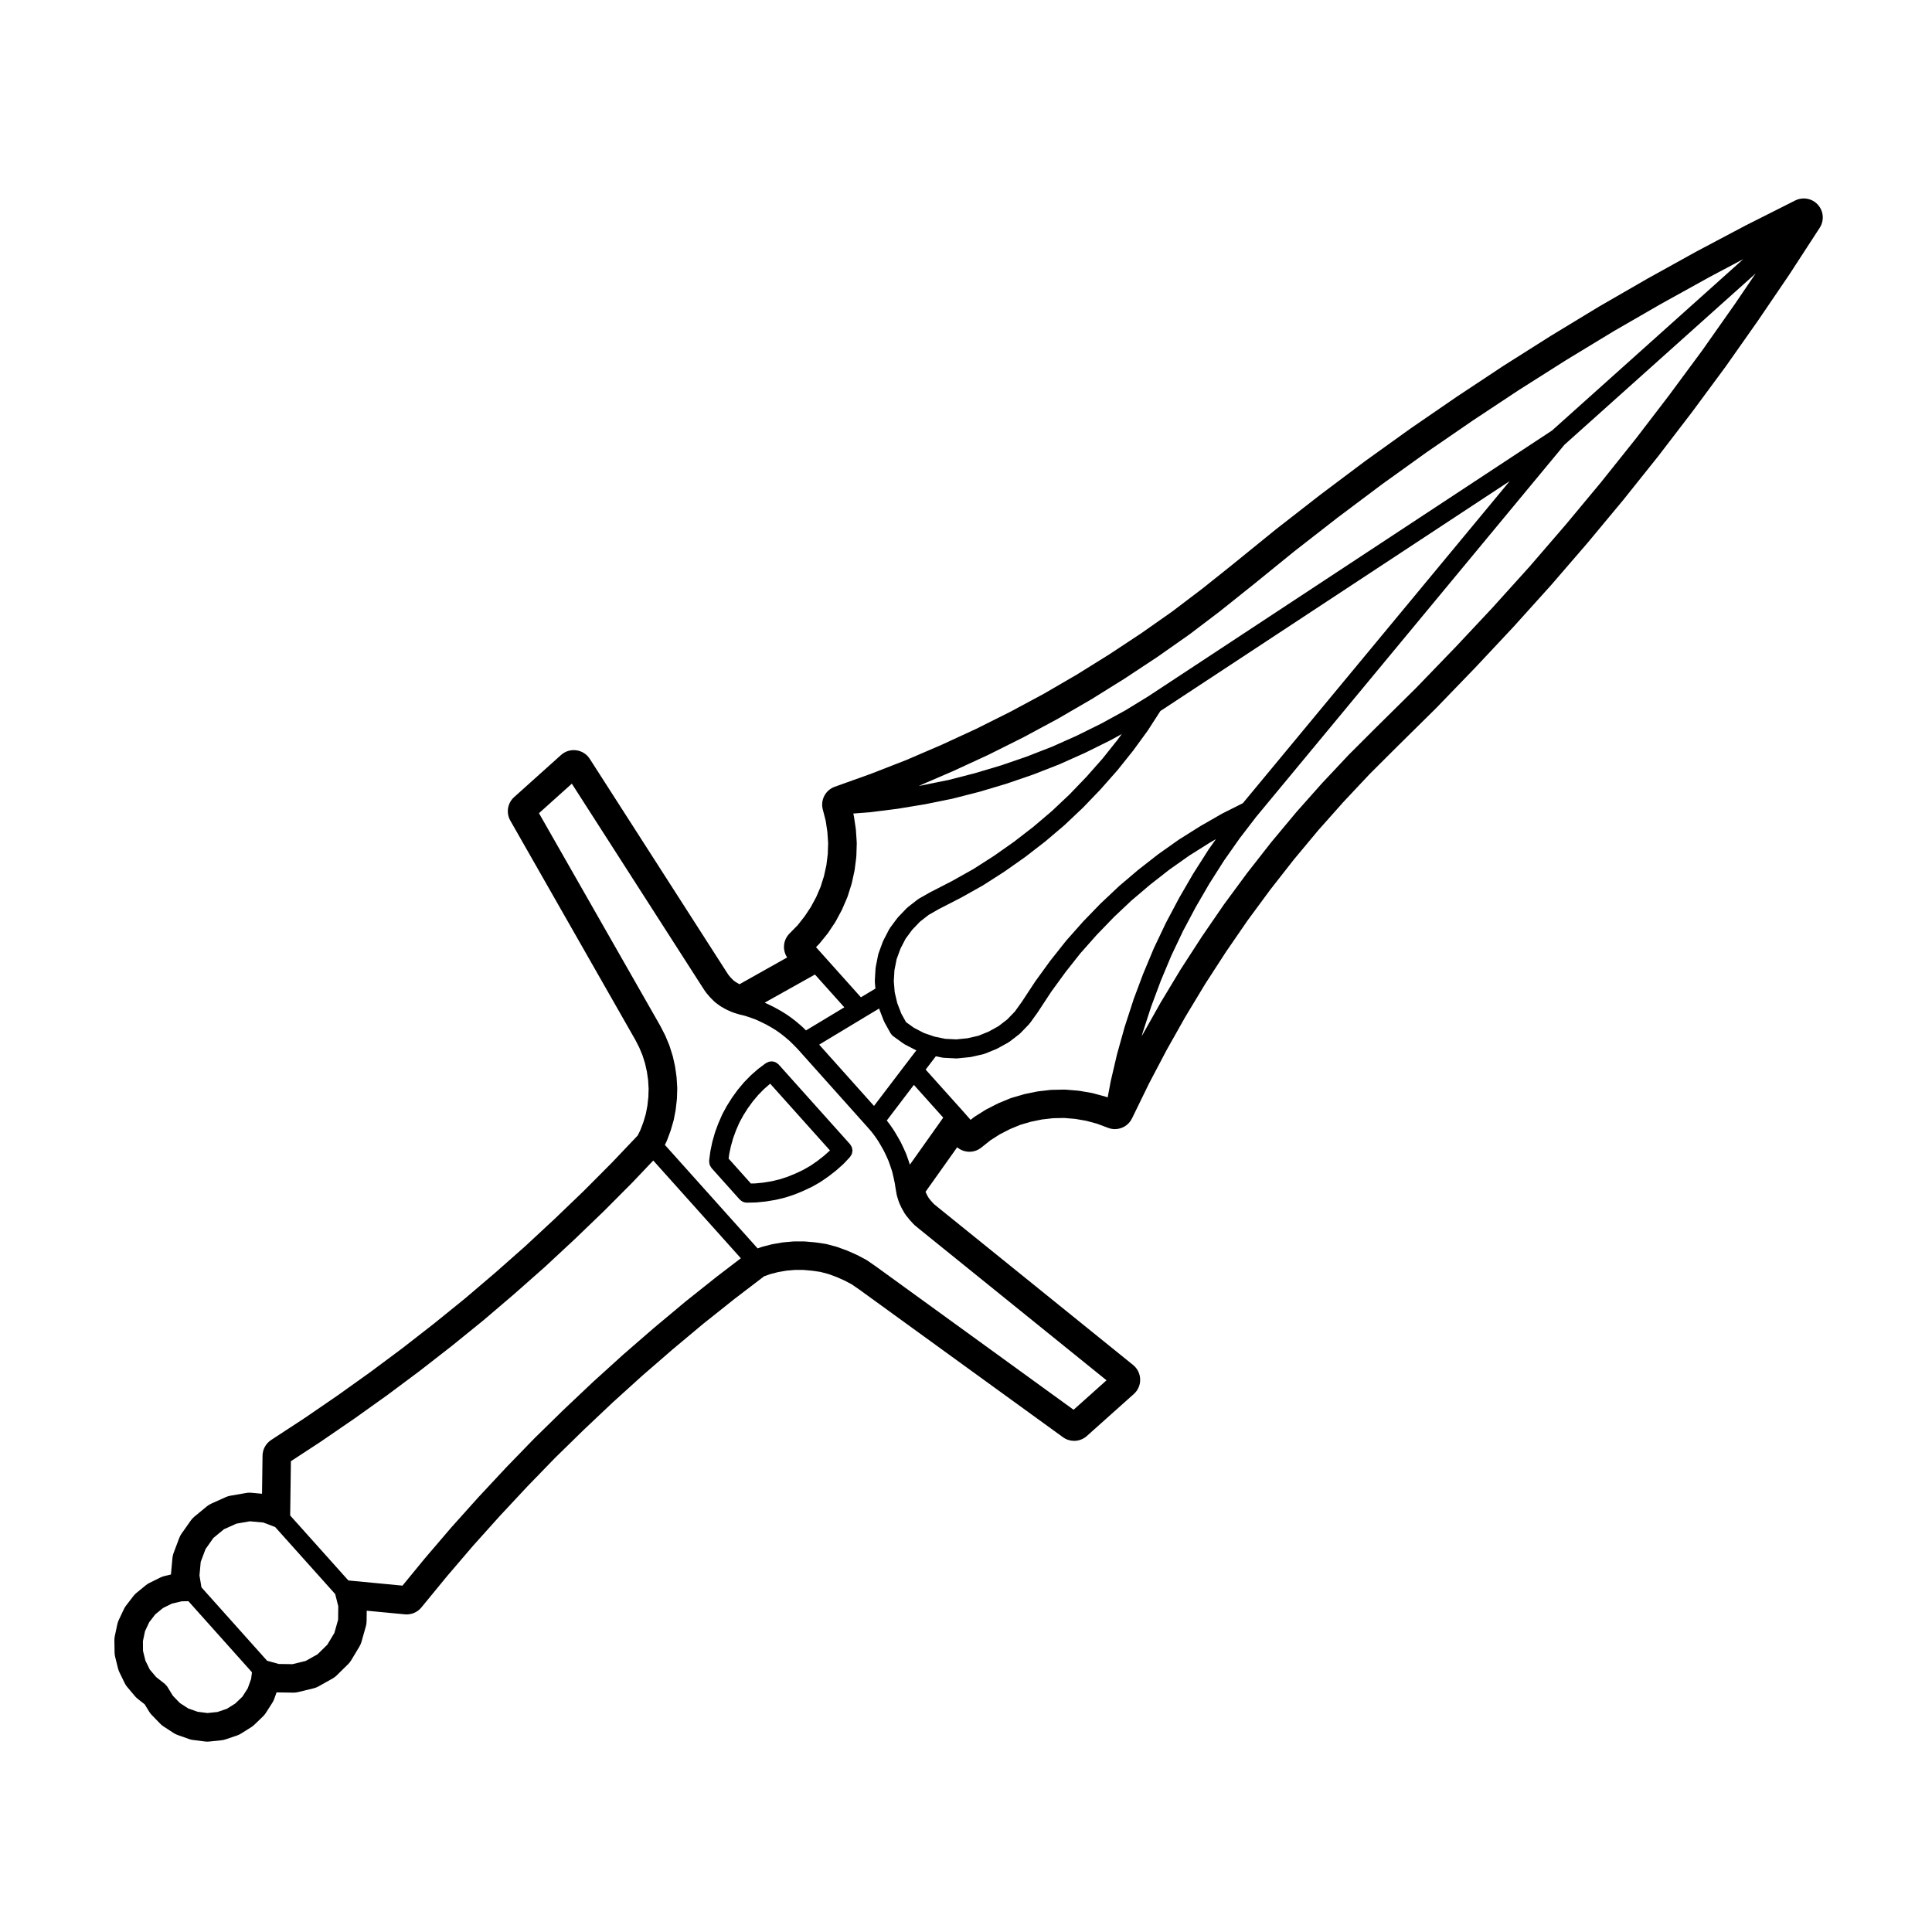 <?xml version="1.0" encoding="UTF-8"?>
<!-- Uploaded to: ICON Repo, www.svgrepo.com, Generator: ICON Repo Mixer Tools -->
<svg fill="#000000" width="800px" height="800px" version="1.1" viewBox="144 144 512 512" xmlns="http://www.w3.org/2000/svg">
 <g>
  <path d="m331.98 452.14c0.02 0.16 0.02 0.324 0.07 0.473 0.039 0.133 0.121 0.25 0.18 0.371 0.09 0.172 0.168 0.336 0.289 0.488 0.02 0.023 0.031 0.055 0.051 0.082l7.453 8.324c0.02 0.02 0.047 0.023 0.066 0.047 0.188 0.195 0.414 0.348 0.656 0.48 0.059 0.031 0.105 0.086 0.168 0.105 0.309 0.125 0.637 0.207 0.988 0.207h0.055l2.379-0.051c0.012 0 0.016-0.004 0.02-0.004 0.059 0 0.117-0.004 0.176-0.012l2.379-0.238c0.012 0 0.02-0.004 0.031-0.012 0.047-0.004 0.09 0 0.133-0.012l2.379-0.395c0.02-0.004 0.035-0.016 0.055-0.02 0.039-0.012 0.082-0.004 0.121-0.016l2.332-0.559c0.031-0.004 0.051-0.031 0.082-0.035 0.035-0.016 0.074-0.004 0.109-0.02l2.293-0.746c0.031-0.012 0.051-0.035 0.082-0.047 0.035-0.012 0.07-0.004 0.102-0.02l2.207-0.906c0.023-0.012 0.039-0.031 0.066-0.047 0.016-0.004 0.035-0.004 0.051-0.012l2.152-1.012c0.035-0.016 0.055-0.051 0.09-0.066 0.031-0.016 0.059-0.012 0.09-0.023l2.07-1.18c0.047-0.023 0.07-0.07 0.105-0.098 0.023-0.016 0.055-0.012 0.074-0.023l1.984-1.367c0.023-0.02 0.039-0.047 0.066-0.066 0.016-0.016 0.039-0.004 0.055-0.02l1.895-1.477c0.02-0.02 0.031-0.047 0.055-0.059 0.02-0.02 0.051-0.023 0.07-0.047l1.785-1.582c0.035-0.031 0.047-0.074 0.082-0.105 0.023-0.023 0.059-0.035 0.086-0.059l1.633-1.742c0.09-0.098 0.121-0.211 0.191-0.312 0.105-0.145 0.211-0.289 0.281-0.441 0.066-0.152 0.086-0.312 0.117-0.469s0.074-0.309 0.074-0.465c0.004-0.172-0.035-0.328-0.07-0.492-0.031-0.152-0.047-0.309-0.105-0.453-0.059-0.152-0.156-0.289-0.25-0.43-0.074-0.109-0.105-0.242-0.203-0.344l-18.934-21.137c-0.09-0.102-0.203-0.141-0.301-0.227-0.137-0.105-0.266-0.227-0.414-0.309-0.145-0.082-0.297-0.109-0.453-0.156-0.156-0.051-0.309-0.105-0.469-0.117-0.156-0.016-0.312 0.012-0.469 0.023-0.16 0.016-0.324 0.02-0.484 0.066-0.152 0.051-0.289 0.133-0.434 0.207-0.117 0.066-0.25 0.09-0.363 0.172l-1.906 1.414c-0.031 0.02-0.039 0.055-0.066 0.074-0.031 0.02-0.066 0.023-0.09 0.051l-1.812 1.582c-0.031 0.023-0.039 0.059-0.066 0.086-0.023 0.023-0.055 0.031-0.082 0.055l-1.668 1.703c-0.023 0.023-0.035 0.059-0.055 0.09-0.023 0.023-0.059 0.035-0.082 0.059l-1.57 1.875c-0.02 0.023-0.02 0.055-0.039 0.074-0.02 0.023-0.051 0.035-0.066 0.059l-1.41 1.941c-0.02 0.023-0.02 0.059-0.039 0.086-0.016 0.023-0.039 0.035-0.055 0.059l-1.273 2.023c-0.016 0.02-0.016 0.051-0.031 0.07-0.016 0.031-0.039 0.039-0.055 0.07l-1.137 2.098c-0.02 0.035-0.02 0.074-0.035 0.109-0.016 0.031-0.047 0.051-0.059 0.086l-0.957 2.207c-0.012 0.02-0.004 0.039-0.012 0.059-0.016 0.023-0.039 0.047-0.051 0.074l-0.816 2.223c-0.012 0.031-0.004 0.066-0.016 0.098-0.012 0.035-0.035 0.055-0.047 0.09l-0.66 2.324c-0.012 0.035 0 0.066-0.012 0.102-0.004 0.023-0.023 0.047-0.031 0.074l-0.484 2.312c-0.004 0.031 0.004 0.059 0 0.09-0.004 0.035-0.031 0.066-0.035 0.102l-0.312 2.383c-0.004 0.035 0.012 0.07 0.004 0.105 0 0.141 0.035 0.301 0.047 0.473zm5.266-2.266 0.434-2.055 0.613-2.188 0.785-2.137v-0.004l0.848-1.945 1.078-1.988 1.148-1.82 1.328-1.824 1.438-1.719 1.516-1.547 1.668-1.461 15.852 17.699-1.602 1.422-1.812 1.414-1.773 1.219-1.961 1.117-1.91 0.902-2.133 0.875-2.098 0.684-2.168 0.523-2.211 0.363-2.133 0.211-1.16 0.023-5.906-6.602z"/>
  <path d="m315.57 437-0.418 2.188-0.625 2.121-0.812 2.156-0.719 1.461-6.848 7.203-7.473 7.508-7.644 7.34-7.801 7.25-7.91 6.992-8.102 6.906-8.223 6.656-8.352 6.504-8.5 6.332-8.641 6.172-8.758 6.004-8.891 5.824c-1.402 0.918-2.254 2.469-2.277 4.141l-0.137 10.105-2.848-0.266c-0.152-0.016-0.312-0.02-0.465-0.02-0.293 0-0.578 0.023-0.867 0.074l-4.231 0.734c-0.414 0.074-0.816 0.195-1.199 0.367l-3.891 1.754c-0.406 0.188-0.789 0.422-1.137 0.711l-3.293 2.715c-0.348 0.289-0.656 0.613-0.918 0.984l-2.484 3.523c-0.246 0.348-0.449 0.73-0.598 1.133l-1.508 4.004c-0.156 0.422-0.258 0.863-0.301 1.316l-0.387 4.254c0 0.039-0.004 0.086-0.012 0.121l-1.734 0.406c-0.379 0.094-0.738 0.223-1.082 0.395l-2.883 1.426c-0.336 0.168-0.66 0.371-0.953 0.613l-2.492 2.035c-0.301 0.246-0.57 0.523-0.805 0.832l-1.965 2.551c-0.223 0.289-0.406 0.594-0.559 0.926l-1.359 2.883c-0.168 0.352-0.297 0.727-0.375 1.102l-0.672 3.168c-0.078 0.371-0.109 0.738-0.105 1.117l0.047 3.18c0.004 0.387 0.055 0.77 0.145 1.148l0.77 3.109c0.086 0.336 0.207 0.676 0.359 0.988l1.406 2.891c0.18 0.371 0.406 0.727 0.68 1.043l2.047 2.43c0.223 0.266 0.473 0.508 0.746 0.719l1.824 1.43 1.195 1.953c0.191 0.312 0.418 0.605 0.676 0.867l2.238 2.312c0.262 0.273 0.555 0.516 0.871 0.719l2.684 1.754c0.332 0.215 0.695 0.395 1.066 0.523l3.031 1.074c0.336 0.121 0.695 0.207 1.047 0.25l3.18 0.402c0.211 0.023 0.422 0.039 0.637 0.039 0.176 0 0.348-0.012 0.523-0.031l3.199-0.332c0.367-0.035 0.734-0.117 1.09-0.238l3.031-1.023c0.371-0.125 0.734-0.297 1.066-0.508l2.707-1.703c0.297-0.18 0.562-0.395 0.816-0.637l2.293-2.207c0.289-0.277 0.535-0.578 0.75-0.918l1.738-2.715c0.203-0.316 0.367-0.66 0.5-1.02l0.613-1.715c0.047 0 0.098 0.004 0.141 0.004l4.289 0.059h0.07c0.402 0 0.801-0.051 1.188-0.141l4.16-1.012c0.441-0.105 0.867-0.277 1.266-0.5l3.742-2.098c0.395-0.223 0.754-0.492 1.078-0.812l3.055-3.012c0.301-0.297 0.562-0.637 0.785-0.996l2.207-3.68c0.227-0.379 0.402-0.789 0.523-1.219l1.168-4.133c0.117-0.422 0.18-0.863 0.188-1.305l0.035-2.805 10.102 0.961c0.16 0.016 0.324 0.023 0.484 0.023 1.5 0 2.934-0.672 3.894-1.84l6.781-8.266 6.914-8.082 7.09-7.898 7.234-7.754 7.379-7.613 7.559-7.394 7.719-7.301 7.856-7.109 8.02-6.953 8.133-6.801 8.293-6.602 7.836-5.984 1.566-0.57 2.152-0.555 2.211-0.383 2.238-0.195h2.238l2.309 0.207 2.207 0.316 2.106 0.555 2.144 0.781 2.125 0.938 1.934 1.02 1.984 1.367 54.012 39.16c0.887 0.645 1.93 0.957 2.961 0.957 1.199 0 2.402-0.434 3.356-1.285l12.461-11.141c1.102-0.984 1.715-2.402 1.672-3.883-0.039-1.477-0.719-2.863-1.867-3.793l-52.02-42.027-0.82-0.68-0.707-0.777-0.598-0.746-0.457-0.785-0.395-0.855-0.012-0.035 8.379-11.793c0.934 0.781 2.09 1.184 3.254 1.184 1.102 0 2.207-0.359 3.133-1.098l2.481-1.977 2.457-1.559 2.684-1.375 2.727-1.129 2.797-0.816 2.953-0.605 2.941-0.336 2.91-0.059 2.961 0.246 2.922 0.504 2.84 0.77 2.984 1.117c0.578 0.215 1.168 0.316 1.762 0.316 1.879 0 3.664-1.055 4.523-2.832l4.508-9.238 4.695-8.926 4.969-8.812 5.254-8.699 5.492-8.473 5.719-8.316 6-8.141 6.246-7.981 6.465-7.758 6.731-7.566 6.926-7.375 7.164-7.144 10.461-10.332 10.324-10.688 10.137-10.812 9.922-11.004 9.703-11.238 9.477-11.395 9.25-11.574 9.043-11.801 8.797-11.906 8.551-12.148 8.332-12.254 8.086-12.438c1.238-1.906 1.055-4.41-0.473-6.106-0.973-1.098-2.352-1.676-3.75-1.676-0.777 0-1.547 0.176-2.273 0.539l-13.156 6.629-13.125 6.953-12.957 7.18-12.832 7.406-12.688 7.703-12.516 7.918-12.398 8.211-12.191 8.375-12.066 8.66-11.859 8.902-11.707 9.117-11.523 9.352-7.992 6.383-8.086 6.141-8.238 5.785-8.445 5.578-8.602 5.356-8.758 5.09-8.887 4.777-9.043 4.523-9.176 4.231-9.34 4.019-9.418 3.672-9.516 3.406c-2.453 0.875-3.836 3.481-3.18 6.004l0.781 3.027 0.438 2.941 0.203 2.988-0.102 2.91-0.367 2.934-0.641 2.902-0.898 2.84-1.152 2.676-1.426 2.648-1.621 2.438-1.848 2.356-2.211 2.258c-1.688 1.723-1.898 4.363-0.598 6.316l-12.621 7.09-0.105-0.047-0.828-0.473-0.664-0.484-0.672-0.676-0.629-0.742-0.684-1.039-36.105-56.258c-0.797-1.246-2.102-2.074-3.566-2.273-0.227-0.031-0.449-0.047-0.676-0.047-1.234 0-2.434 0.453-3.367 1.289l-12.43 11.16c-1.77 1.582-2.188 4.188-1.012 6.242l33.129 58.105 1.023 1.996 0.875 2.102 0.676 2.137 0.492 2.203 0.316 2.207 0.137 2.289-0.07 2.203zm-105.02 151.93-0.891 2.488-1.414 2.211-1.891 1.82-2.246 1.41-2.484 0.836-2.621 0.277-2.621-0.332-2.504-0.887-2.203-1.43-1.848-1.91-1.527-2.488c-0.082-0.125-0.195-0.211-0.297-0.316-0.105-0.109-0.172-0.246-0.297-0.344l-2.328-1.824-1.691-2.004-1.148-2.352-0.641-2.578-0.02-2.613 0.551-2.613 1.113-2.363 1.613-2.102 2.062-1.684 2.348-1.16 2.59-0.605 1.773-0.035 16.848 18.844zm23.055-15.688-0.988 3.5-1.859 3.102-2.59 2.551-3.16 1.773-3.492 0.852-3.648-0.051-3.082-0.852-17.398-19.457-0.523-3.144 0.328-3.602 1.27-3.379 2.098-2.973 2.785-2.293 3.301-1.484 3.57-0.625 3.578 0.328 3.125 1.188 15.91 17.766 0.816 3.219zm151.52-120.59-0.348-1.062c-0.004-0.012-0.016-0.02-0.016-0.031-0.004-0.012 0-0.016-0.004-0.023l-0.555-1.582c-0.012-0.035-0.039-0.055-0.051-0.09-0.016-0.031-0.012-0.066-0.023-0.102l-0.656-1.477c-0.004-0.012-0.016-0.02-0.02-0.031-0.004-0.012-0.004-0.023-0.012-0.035l-0.734-1.535c-0.016-0.031-0.039-0.047-0.055-0.074-0.016-0.023-0.016-0.059-0.031-0.09l-0.801-1.406c-0.004-0.012-0.016-0.016-0.02-0.023-0.004-0.004-0.004-0.004-0.004-0.012l-0.84-1.414c-0.016-0.023-0.039-0.035-0.055-0.059s-0.016-0.059-0.035-0.086l-0.938-1.359c-0.012-0.016-0.031-0.023-0.039-0.039-0.016-0.02-0.016-0.039-0.031-0.059l-0.848-1.117 7.18-9.438 7.777 8.68zm-1.711-32.094c0.039 0.023 0.086 0.016 0.117 0.039 0.07 0.047 0.117 0.109 0.191 0.152l2.941 1.527c0.055 0.023 0.109 0.016 0.16 0.039 0.016 0.004 0.02 0.016 0.035 0.02l-2.832 3.699c0 0.004-0.004 0.004-0.004 0.004l-8.402 11.047-14.531-16.246 11.859-7.148c0.004 0 0.004-0.004 0.012-0.012l4.027-2.414c0.004 0.02 0.016 0.035 0.023 0.055 0.016 0.055 0.004 0.105 0.023 0.156l1.195 3.098c0.016 0.039 0.059 0.059 0.082 0.102 0.031 0.07 0.031 0.145 0.07 0.215l1.602 2.891c0.004 0.016 0.023 0.02 0.031 0.031 0.172 0.309 0.402 0.578 0.707 0.797zm-2.547-16.535 0.172-2.922 0.574-2.902 1.023-2.801 1.355-2.621 1.762-2.383 2.055-2.144 2.293-1.789 2.719-1.551 5.785-2.973c0.016-0.004 0.02-0.02 0.035-0.031 0.016-0.004 0.031 0 0.047-0.012l5.742-3.219c0.031-0.016 0.047-0.047 0.074-0.066 0.016-0.012 0.039-0.004 0.055-0.016l5.559-3.562c0.02-0.016 0.031-0.035 0.051-0.047 0.012-0.012 0.031-0.004 0.039-0.016l5.402-3.797c0.02-0.016 0.031-0.039 0.059-0.055 0.012-0.012 0.031-0.004 0.039-0.016l5.203-4.027c0.02-0.012 0.02-0.023 0.031-0.035 0.02-0.016 0.051-0.02 0.059-0.035l5.019-4.254c0.02-0.016 0.02-0.039 0.039-0.055 0.02-0.02 0.051-0.023 0.059-0.039l4.781-4.516c0.02-0.016 0.02-0.035 0.039-0.051 0.012-0.016 0.031-0.02 0.051-0.035l4.586-4.769c0.012-0.016 0.02-0.035 0.031-0.055 0.012-0.012 0.031-0.016 0.039-0.023l4.348-4.922c0.02-0.02 0.02-0.039 0.039-0.059 0.012-0.016 0.031-0.023 0.051-0.039l4.102-5.125c0.012-0.016 0.02-0.031 0.031-0.047 0.012-0.02 0.031-0.023 0.039-0.039l3.883-5.324c0.02-0.023 0.02-0.055 0.039-0.082 0.012-0.016 0.031-0.023 0.039-0.039l3.293-5.098 92.582-60.938-70.727 85.367-5.379 2.699c-0.02 0.012-0.031 0.031-0.051 0.039-0.02 0.016-0.051 0.012-0.07 0.023l-5.719 3.285c-0.02 0.012-0.031 0.023-0.039 0.035-0.02 0.012-0.039 0.012-0.051 0.02l-5.586 3.512c-0.02 0.016-0.031 0.035-0.051 0.051-0.02 0.012-0.039 0.012-0.059 0.023l-5.371 3.797c-0.02 0.016-0.031 0.035-0.051 0.047-0.012 0.016-0.031 0.016-0.051 0.031l-5.215 4.074c-0.012 0.012-0.012 0.02-0.02 0.031-0.02 0.016-0.039 0.016-0.059 0.031l-5.008 4.254c-0.02 0.02-0.031 0.047-0.051 0.066-0.02 0.012-0.039 0.016-0.051 0.031l-4.812 4.535c-0.012 0.012-0.012 0.031-0.031 0.039-0.012 0.02-0.039 0.023-0.051 0.039l-4.594 4.75c-0.012 0.016-0.012 0.031-0.031 0.047-0.012 0.016-0.031 0.02-0.039 0.035l-4.367 4.922c-0.02 0.02-0.02 0.047-0.039 0.066-0.02 0.02-0.039 0.023-0.051 0.047l-4.09 5.164c-0.012 0.016-0.02 0.035-0.031 0.051-0.012 0.016-0.031 0.02-0.039 0.035l-3.859 5.316c-0.012 0.016-0.012 0.031-0.02 0.047-0.012 0.02-0.031 0.031-0.051 0.051l-3.602 5.473-1.809 2.523-2.035 2.109-2.324 1.789-2.578 1.426-2.731 1.113-2.902 0.66-2.957 0.301-2.926-0.145-2.867-0.59-2.812-0.969-2.641-1.371-2.082-1.496-1.246-2.238-1.078-2.797-0.676-2.867zm63.48 5.059c0 0.016-0.02 0.031-0.02 0.047l-2.262 6.957c-0.012 0.02 0 0.039-0.012 0.059 0 0.016-0.02 0.031-0.02 0.047l-1.961 7.027c-0.012 0.016 0 0.023-0.012 0.039 0 0.023-0.02 0.039-0.02 0.059l-1.672 7.144c-0.012 0.02 0 0.047 0 0.066-0.012 0.016-0.02 0.031-0.02 0.047l-0.805 4.254-0.395-0.145c-0.039-0.016-0.082-0.004-0.117-0.02s-0.07-0.047-0.105-0.055l-3.305-0.898c-0.031-0.012-0.07 0-0.105-0.004-0.039-0.012-0.082-0.039-0.117-0.051l-3.375-0.578c-0.039-0.004-0.082 0.012-0.117 0.004-0.035-0.004-0.07-0.023-0.102-0.031l-3.445-0.289c-0.031 0-0.07 0.016-0.102 0.016-0.059 0-0.105-0.031-0.156-0.023l-3.414 0.07c-0.039 0-0.07 0.023-0.117 0.023-0.039 0.004-0.082-0.016-0.117-0.012l-3.406 0.395c-0.039 0.004-0.07 0.031-0.102 0.035-0.039 0.004-0.082-0.012-0.117 0l-3.367 0.691c-0.039 0.012-0.07 0.035-0.105 0.047-0.031 0.012-0.059 0-0.09 0.012l-3.254 0.953c-0.051 0.016-0.082 0.051-0.117 0.066-0.051 0.016-0.09 0.004-0.137 0.023l-3.168 1.309c-0.031 0.016-0.051 0.047-0.09 0.059-0.031 0.016-0.07 0.016-0.102 0.031l-3.066 1.57c-0.031 0.016-0.051 0.051-0.082 0.07-0.039 0.02-0.082 0.02-0.105 0.039l-2.891 1.82c-0.047 0.023-0.066 0.07-0.105 0.102-0.039 0.031-0.09 0.035-0.121 0.066l-0.816 0.648-2.125-2.41c-0.004-0.004-0.012-0.004-0.012-0.012-0.004 0-0.004-0.004-0.004-0.004l-9.766-10.891 2.699-3.531 1.691 0.348c0.105 0.023 0.211 0.023 0.312 0.035 0.023 0 0.039 0.016 0.066 0.016l3.301 0.168c0.039 0.004 0.086 0.004 0.121 0.004h0.004c0.09 0 0.168-0.004 0.25-0.016l3.316-0.332c0.023-0.004 0.047-0.02 0.074-0.023 0.082-0.012 0.156-0.004 0.238-0.023l3.234-0.734c0.07-0.016 0.117-0.066 0.18-0.086 0.07-0.02 0.137-0.012 0.207-0.039l3.074-1.25c0.059-0.02 0.09-0.07 0.145-0.098 0.039-0.02 0.09-0.012 0.125-0.035l2.863-1.582c0.082-0.047 0.125-0.117 0.207-0.172 0.031-0.023 0.082-0.012 0.117-0.039l2.625-2.023c0.051-0.039 0.07-0.102 0.117-0.137 0.051-0.047 0.105-0.059 0.145-0.105l2.301-2.383c0.051-0.051 0.07-0.117 0.105-0.172 0.039-0.047 0.09-0.066 0.125-0.105l1.961-2.727c0.012-0.016 0.012-0.035 0.02-0.051 0.012-0.016 0.031-0.02 0.039-0.035l3.613-5.492v-0.004l3.769-5.18 3.984-5.039 4.316-4.863 4.543-4.707 4.625-4.363 5.008-4.254c0.012 0 0.012-0.004 0.012-0.004l5.066-3.965 5.266-3.715 5.492-3.457 1.566-0.902-1.996 2.832c-0.012 0.016-0.012 0.035-0.02 0.051-0.012 0.02-0.031 0.023-0.039 0.047l-3.934 6.184c-0.012 0.016-0.012 0.035-0.02 0.051-0.012 0.016-0.031 0.023-0.039 0.039l-3.68 6.348c-0.012 0.016-0.012 0.035-0.012 0.051-0.012 0.016-0.02 0.02-0.031 0.035l-3.426 6.445c-0.012 0.02-0.012 0.039-0.02 0.055-0.012 0.016-0.02 0.023-0.031 0.047l-3.148 6.621c-0.012 0.02-0.012 0.039-0.02 0.055-0.012 0.02-0.02 0.035-0.031 0.055l-2.805 6.715c-0.012 0.016-0.012 0.031-0.012 0.047-0.012 0.02-0.02 0.031-0.031 0.051l-2.59 6.918c0.008 0.016 0.008 0.035-0.004 0.055zm164.92-192.61-5.617 8.266c0 0.004 0 0.004-0.012 0.012l-8.484 12.055v0.004l-8.715 11.789v0.012l-8.906 11.621c0 0.004-0.012 0.004-0.012 0.012l-9.18 11.492v0.004l-9.387 11.281-9.582 11.113-9.84 10.902v0.004l-10.016 10.68-0.012 0.004-10.223 10.59-10.449 10.324v0.004c0 0.004-0.012 0.004-0.012 0.004l-7.269 7.262c-0.012 0.012-0.02 0.031-0.031 0.039-0.012 0.012-0.02 0.012-0.031 0.02l-7.019 7.477c-0.012 0.004-0.012 0.016-0.02 0.023-0.012 0.012-0.02 0.016-0.031 0.023l-6.828 7.684c-0.012 0.012-0.012 0.023-0.02 0.039-0.012 0.004-0.02 0.012-0.031 0.02l-6.574 7.879c-0.012 0.012-0.012 0.031-0.02 0.039-0.012 0.012-0.02 0.016-0.031 0.023l-6.34 8.098c0 0.012 0 0.02-0.012 0.023-0.012 0.016-0.02 0.02-0.031 0.031l-6.102 8.277c-0.012 0.012-0.012 0.023-0.02 0.039 0 0.012-0.02 0.02-0.031 0.031l-5.793 8.434c-0.012 0.012-0.012 0.023-0.02 0.035 0 0.012-0.02 0.016-0.02 0.023l-5.578 8.609c0 0.012 0 0.023-0.012 0.039-0.012 0.012-0.02 0.016-0.031 0.023l-5.324 8.828c-0.012 0.016-0.012 0.023-0.02 0.039 0 0.012-0.02 0.02-0.02 0.031l-4.988 8.863 0.266-0.977 2.231-6.852 2.578-6.902 2.766-6.609 3.09-6.5 3.356-6.316 3.664-6.309 3.883-6.106 4.121-5.859 4.398-5.727 81.664-98.57zm-212.65 131.86c0.012-0.004 0.016-0.012 0.02-0.016 0.016-0.004 0.031-0.004 0.047-0.012l9.316-4.301c0.02-0.004 0.031-0.02 0.039-0.023 0.012-0.012 0.02-0.004 0.031-0.012l9.18-4.594c0.012-0.004 0.02-0.02 0.031-0.023 0.012-0.004 0.031-0.004 0.039-0.012l9.035-4.863c0.012-0.012 0.02-0.023 0.039-0.031 0.012-0.004 0.02-0.004 0.031-0.012l8.887-5.164c0.012-0.012 0.02-0.02 0.031-0.031 0.012-0.004 0.031-0.004 0.039-0.012l8.715-5.43c0.012-0.012 0.02-0.023 0.031-0.035 0.012-0.004 0.02 0 0.02-0.004l8.559-5.656c0.012-0.012 0.02-0.023 0.031-0.031 0.012-0.004 0.02-0.004 0.031-0.012l8.395-5.894c0.012-0.012 0.02-0.031 0.039-0.039 0.012-0.012 0.031-0.004 0.039-0.016l8.188-6.219c0.012-0.012 0.02-0.023 0.031-0.031 0.012-0.012 0.02-0.004 0.02-0.012l8.012-6.402 0.012-0.004 0.012-0.004 11.441-9.289v-0.004l11.594-9.027 11.699-8.777 11.977-8.602h0.012l12.035-8.273 12.273-8.125 12.41-7.859 12.574-7.637c0.012-0.004 0.012-0.012 0.012-0.012l12.656-7.301 12.883-7.133v-0.004l8.887-4.711-50.668 45.41-106.96 70.414c-0.012 0-0.012 0.004-0.012 0.012l-6.109 3.742-6.34 3.473-6.484 3.211-6.543 2.922-6.793 2.648-6.711 2.309h-0.012l-7.004 2.09-6.941 1.785-7.129 1.445h-0.004l-0.785 0.133zm-35.641 45.945c0.031-0.031 0.039-0.07 0.066-0.102 0.031-0.031 0.07-0.047 0.098-0.074l2.156-2.656c0.035-0.039 0.039-0.09 0.066-0.125 0.02-0.023 0.055-0.035 0.074-0.066l1.891-2.832c0.031-0.047 0.031-0.098 0.055-0.137 0.02-0.031 0.055-0.039 0.07-0.07l1.641-3.059c0.023-0.047 0.02-0.09 0.039-0.133 0.016-0.031 0.047-0.039 0.055-0.066l1.34-3.109c0.023-0.055 0.016-0.105 0.035-0.16 0.012-0.031 0.047-0.047 0.055-0.074l1.039-3.293c0.012-0.035 0-0.066 0.012-0.102 0.012-0.047 0.039-0.074 0.051-0.117l0.734-3.344c0.012-0.039-0.004-0.074 0-0.105 0.012-0.047 0.035-0.074 0.039-0.117l0.43-3.394c0.004-0.039-0.012-0.074-0.012-0.109 0.004-0.039 0.031-0.074 0.031-0.117l0.109-3.394c0-0.047-0.02-0.086-0.02-0.125 0-0.039 0.02-0.082 0.016-0.121l-0.23-3.445c0-0.039-0.023-0.07-0.031-0.105-0.004-0.035 0.012-0.066 0.004-0.102l-0.508-3.406c-0.004-0.039-0.035-0.074-0.039-0.109-0.012-0.051 0.004-0.102-0.012-0.145l-0.102-0.371 4.301-0.332c0.004 0 0.004 0 0.012-0.004 0.039 0 0.074 0 0.109-0.004l7.285-0.918c0.012 0 0.016-0.012 0.031-0.012 0.02 0 0.047 0 0.066-0.004l7.215-1.188c0.012 0 0.016-0.004 0.02-0.012 0.023 0 0.051 0 0.074-0.004l7.168-1.457c0.02-0.004 0.031-0.016 0.051-0.02 0.023-0.004 0.051-0.004 0.074-0.012l7.106-1.82c0.016-0.004 0.02-0.016 0.035-0.016 0.02-0.004 0.039-0.004 0.059-0.012l7.019-2.098c0.02-0.004 0.031-0.02 0.051-0.023s0.039-0.004 0.051-0.012l6.906-2.371c0.012-0.004 0.02-0.02 0.039-0.023s0.039-0.004 0.059-0.012l6.828-2.664c0.02-0.012 0.031-0.031 0.059-0.039 0.02-0.004 0.031 0 0.051-0.012l6.723-3.004c0.012-0.004 0.02-0.02 0.039-0.031 0.012-0.004 0.031 0 0.051-0.012l6.523-3.231c0.02-0.012 0.031-0.031 0.051-0.039 0.02-0.004 0.031 0 0.051-0.012l3.047-1.672-1.094 1.492v0.004l-4.004 5.019-4.231 4.781-4.535 4.727-4.695 4.422-4.957 4.211-5.09 3.926-5.316 3.738-5.422 3.473-5.703 3.195-0.004 0.004-5.773 2.969c-0.016 0.012-0.023 0.023-0.039 0.031-0.016 0.012-0.035 0.012-0.055 0.02l-2.887 1.641c-0.059 0.035-0.09 0.09-0.141 0.121-0.051 0.035-0.109 0.047-0.16 0.086l-2.609 2.035c-0.047 0.035-0.07 0.098-0.109 0.133-0.051 0.039-0.105 0.059-0.156 0.105l-2.293 2.394c-0.039 0.039-0.051 0.09-0.086 0.133-0.035 0.039-0.09 0.066-0.121 0.105l-1.961 2.644c-0.047 0.059-0.051 0.133-0.09 0.191-0.039 0.059-0.098 0.098-0.121 0.152l-1.527 2.953c-0.023 0.051-0.023 0.105-0.047 0.152-0.02 0.047-0.066 0.086-0.086 0.137l-1.145 3.117c-0.023 0.066-0.012 0.125-0.031 0.191-0.02 0.066-0.059 0.109-0.074 0.18l-0.648 3.273c-0.012 0.059 0.012 0.109 0 0.176-0.012 0.059-0.039 0.105-0.047 0.168l-0.191 3.273c-0.004 0.066 0.023 0.117 0.023 0.18 0 0.066-0.023 0.117-0.02 0.18l0.152 1.734-3.844 2.301-9.773-10.914-2.125-2.371zm-1.008 7.984 7.785 8.691-10.156 6.121-0.961-0.938c-0.02-0.02-0.047-0.023-0.066-0.047-0.02-0.016-0.031-0.039-0.051-0.059l-1.254-1.082c-0.016-0.016-0.035-0.016-0.051-0.031-0.016-0.012-0.023-0.031-0.039-0.047l-1.305-1.023c-0.02-0.016-0.047-0.02-0.066-0.035-0.02-0.012-0.023-0.031-0.047-0.047l-1.359-0.953c-0.023-0.016-0.051-0.016-0.074-0.031-0.02-0.02-0.035-0.047-0.059-0.059l-1.387-0.848c-0.02-0.012-0.039-0.012-0.055-0.02-0.016-0.012-0.02-0.02-0.035-0.031l-1.43-0.797c-0.02-0.012-0.039-0.012-0.059-0.02-0.023-0.012-0.035-0.035-0.059-0.047l-1.484-0.73c-0.012-0.004-0.02-0.004-0.035-0.012-0.004 0-0.012-0.012-0.02-0.016l-1.047-0.484zm-73.137-42.754 8.711-7.824 34.531 53.809c0.004 0.004 0.012 0.004 0.012 0.012 0.004 0.004 0.004 0.004 0.004 0.012l0.852 1.301c0.023 0.039 0.07 0.051 0.098 0.086 0.039 0.055 0.051 0.109 0.09 0.16l0.957 1.133c0.023 0.023 0.055 0.035 0.082 0.059 0.023 0.023 0.031 0.059 0.055 0.086l1.074 1.082c0.051 0.051 0.105 0.066 0.16 0.105 0.051 0.047 0.074 0.105 0.125 0.141l1.219 0.906c0.035 0.023 0.074 0.016 0.105 0.035 0.059 0.039 0.098 0.105 0.156 0.137l1.309 0.734c0.031 0.02 0.066 0.012 0.102 0.023 0.039 0.023 0.066 0.059 0.105 0.082l1.387 0.621c0.047 0.02 0.098 0.016 0.137 0.031 0.051 0.02 0.086 0.059 0.133 0.074l1.438 0.453c0.031 0.012 0.059 0.004 0.09 0.016 0.023 0.004 0.047 0.031 0.074 0.035l1.578 0.383 1.32 0.43h0.004l1.48 0.539 1.336 0.613 1.461 0.715 1.25 0.699 1.34 0.816 1.199 0.84 1.234 0.973 1.145 0.977 1.098 1.066 1.078 1.102 18.535 20.73 0.004 0.004 1.027 1.176 0.926 1.223 0.852 1.234 0.75 1.266c0 0.004 0 0.012 0.004 0.016l0.762 1.344 0.676 1.402 0.598 1.359 0.504 1.426v0.004l0.465 1.422 0.352 1.516 0.316 1.496 0.25 1.582c0 0.004 0.004 0.012 0.004 0.02 0 0.004 0.004 0.012 0.004 0.02l0.258 1.473c0.012 0.066 0.051 0.109 0.066 0.172 0.012 0.051 0 0.105 0.016 0.152l0.457 1.457c0.012 0.035 0.051 0.055 0.066 0.09 0.023 0.07 0.016 0.141 0.051 0.211l0.625 1.359c0.016 0.031 0.051 0.039 0.066 0.07 0.02 0.047 0.02 0.098 0.047 0.137l0.762 1.32c0.023 0.047 0.082 0.066 0.105 0.105 0.039 0.07 0.055 0.141 0.105 0.207l0.938 1.168c0.016 0.02 0.039 0.023 0.051 0.039 0.023 0.031 0.031 0.066 0.055 0.09l1.047 1.152c0.039 0.047 0.102 0.059 0.141 0.105 0.047 0.039 0.066 0.098 0.105 0.133l1.148 0.953c0.004 0.004 0.012 0.004 0.02 0.012 0 0.004 0.004 0.012 0.012 0.016l49.715 40.168-8.727 7.809-52.473-38.043c-0.012-0.012-0.023-0.012-0.039-0.016-0.004-0.004-0.012-0.016-0.016-0.02l-2.227-1.535c-0.047-0.031-0.102-0.035-0.145-0.066-0.039-0.023-0.066-0.066-0.105-0.09l-2.359-1.238c-0.023-0.016-0.055-0.012-0.082-0.023-0.031-0.016-0.051-0.039-0.082-0.055l-2.434-1.074c-0.031-0.012-0.059-0.004-0.086-0.02-0.023-0.012-0.047-0.031-0.07-0.039l-2.516-0.918c-0.035-0.016-0.074-0.004-0.105-0.016-0.039-0.016-0.07-0.047-0.105-0.055l-2.609-0.691c-0.051-0.016-0.098 0-0.141-0.012-0.047-0.012-0.09-0.047-0.137-0.051l-2.629-0.383c-0.023-0.004-0.051 0.004-0.082 0.004-0.02-0.004-0.039-0.02-0.066-0.02l-2.672-0.238c-0.035 0-0.07 0.016-0.105 0.016-0.047-0.004-0.074-0.023-0.117-0.023h-2.68c-0.047 0-0.082 0.02-0.117 0.023-0.035 0-0.07-0.016-0.105-0.016l-2.664 0.238c-0.035 0.004-0.059 0.023-0.098 0.031-0.039 0.004-0.074-0.012-0.109-0.004l-2.625 0.453c-0.035 0.004-0.066 0.031-0.105 0.039-0.031 0.004-0.066-0.004-0.102 0.004l-2.586 0.672c-0.047 0.012-0.074 0.047-0.109 0.055-0.039 0.016-0.082 0.004-0.117 0.02l-0.918 0.332-24.582-27.434 0.414-0.84c0.023-0.051 0.02-0.102 0.039-0.145 0.012-0.031 0.051-0.039 0.059-0.074l0.961-2.559c0.016-0.047 0.012-0.086 0.02-0.125 0.012-0.02 0.035-0.031 0.039-0.055l0.742-2.539c0.012-0.035 0-0.07 0.012-0.105 0.012-0.047 0.039-0.082 0.051-0.125l0.504-2.602c0.004-0.035-0.004-0.066 0-0.102 0.004-0.031 0.02-0.055 0.023-0.086l0.312-2.676c0.004-0.035-0.012-0.066-0.012-0.102 0.004-0.039 0.031-0.074 0.031-0.117l0.086-2.644c0-0.047-0.02-0.082-0.02-0.117s0.016-0.074 0.016-0.109l-0.168-2.727c0-0.035-0.02-0.066-0.023-0.102s0.012-0.07 0.004-0.105l-0.371-2.609c-0.004-0.035-0.023-0.059-0.035-0.09-0.004-0.035 0.004-0.07 0-0.105l-0.578-2.602c-0.012-0.039-0.039-0.07-0.051-0.105-0.012-0.035 0-0.066-0.012-0.102l-0.805-2.559c-0.012-0.035-0.039-0.059-0.051-0.09-0.016-0.039-0.012-0.086-0.023-0.121l-1.039-2.488c-0.016-0.035-0.047-0.059-0.066-0.098-0.016-0.031-0.012-0.059-0.023-0.09l-1.219-2.371c-0.004-0.016-0.02-0.02-0.031-0.035-0.012-0.02-0.012-0.047-0.02-0.066zm30.289 92.043 23.211 25.902-6.363 4.863c-0.004 0.004-0.012 0.016-0.016 0.016-0.004 0.012-0.016 0.012-0.023 0.016l-8.383 6.672c-0.012 0.012-0.016 0.02-0.023 0.031-0.004 0.004-0.016 0.004-0.02 0.012l-8.203 6.856c-0.004 0.004-0.012 0.016-0.016 0.02s-0.016 0.004-0.02 0.012l-8.102 7.027c-0.012 0.004-0.012 0.016-0.02 0.023-0.004 0.004-0.02 0.012-0.023 0.016l-7.926 7.184c-0.004 0.004-0.012 0.016-0.016 0.02-0.004 0.004-0.016 0.004-0.023 0.016l-7.789 7.359c-0.004 0.004-0.004 0.016-0.016 0.02-0.004 0.004-0.012 0.004-0.016 0.012l-7.648 7.488c-0.012 0.012-0.012 0.02-0.02 0.031-0.012 0.012-0.02 0.012-0.031 0.02l-7.453 7.684c-0.004 0.012-0.012 0.02-0.016 0.023-0.004 0.004-0.012 0.004-0.016 0.012l-7.297 7.824c-0.004 0.004-0.004 0.012-0.012 0.016-0.012 0.012-0.02 0.012-0.023 0.02l-7.168 7.992c-0.004 0.012-0.012 0.02-0.016 0.023-0.004 0.012-0.016 0.012-0.023 0.02l-6.977 8.156c-0.004 0.004-0.004 0.016-0.012 0.02-0.012 0.012-0.02 0.012-0.023 0.02l-5.934 7.231-14.344-1.371-15.418-17.219 0.191-14.383 7.863-5.148c0.012-0.004 0.016-0.016 0.023-0.023 0.004-0.004 0.016 0 0.02-0.004l8.836-6.062c0.004-0.004 0.012-0.016 0.016-0.02 0.012 0 0.02 0 0.023-0.004l8.723-6.227c0.012-0.004 0.016-0.016 0.02-0.023 0.012-0.004 0.016 0 0.02-0.004l8.578-6.398c0.012-0.012 0.016-0.02 0.031-0.031 0-0.004 0.004 0 0.012-0.004l8.434-6.566c0.004-0.004 0.012-0.012 0.012-0.016 0.012-0.004 0.02-0.012 0.031-0.016l8.316-6.742c0.004-0.004 0.012-0.016 0.016-0.02 0.012-0.012 0.023-0.012 0.035-0.02l8.168-6.969c0.004-0.004 0.004-0.012 0.016-0.016 0.004-0.004 0.016-0.012 0.02-0.016l8.004-7.074c0.012-0.012 0.012-0.02 0.02-0.023 0.012-0.012 0.02-0.012 0.031-0.02l7.863-7.309c0.004-0.004 0.004-0.016 0.016-0.02 0.004-0.004 0.012-0.004 0.016-0.012l7.719-7.422c0.012-0.004 0.012-0.016 0.02-0.023 0.004-0.004 0.016-0.012 0.02-0.016l7.551-7.586c0.004-0.004 0.012-0.016 0.016-0.023 0.012-0.004 0.02-0.012 0.023-0.016z"/>
 </g>
</svg>